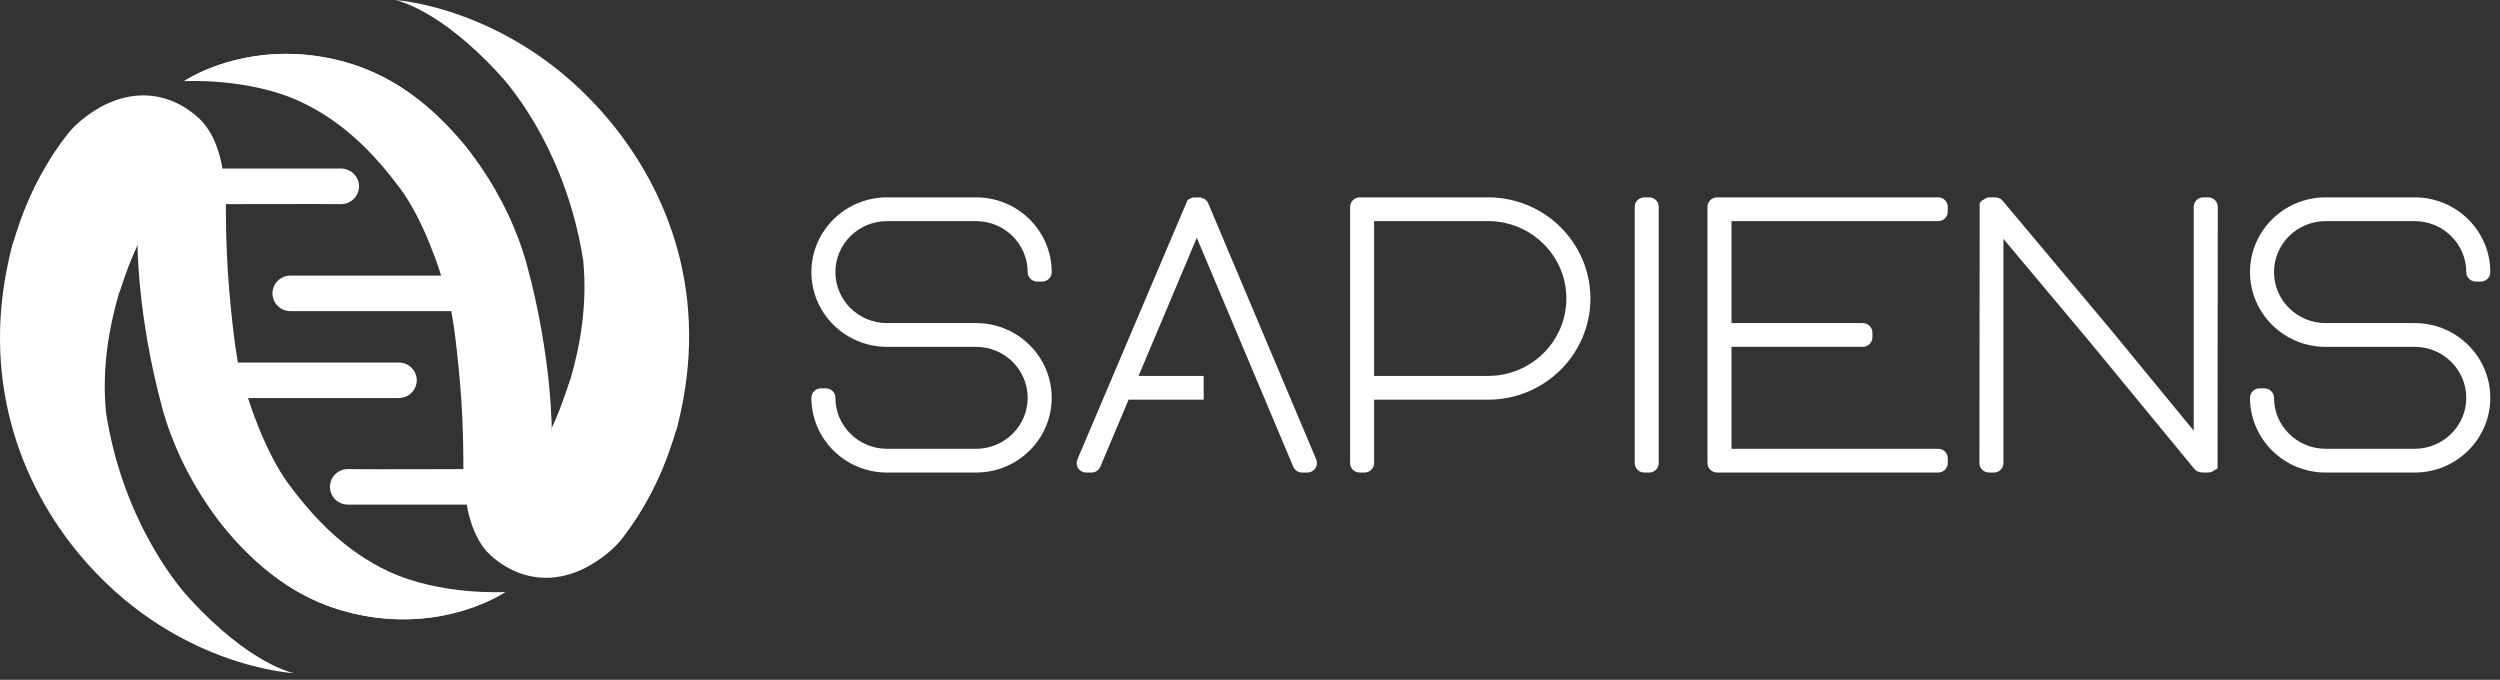 <svg xmlns="http://www.w3.org/2000/svg" width="228" height="62" viewBox="0 0 228 62" fill="none"><rect x="0" y="0" width="228" height="62" fill="#333333" stroke="none"/><path d="M26.081 4.914C20.415 4.914 16.781 7.405 16.781 7.405C16.781 7.405 22.641 7.054 27.413 9.279C31.385 11.13 34.219 14.136 36.494 17.187C38.769 20.244 40.234 25.134 40.234 25.134H26.45C26.45 25.134 26.03 25.134 25.669 25.352C25.374 25.531 25.194 25.716 25.033 26.011C24.93 26.202 24.85 26.497 24.85 26.695C24.85 26.869 24.85 26.983 24.914 27.21C25.003 27.521 25.179 27.778 25.379 27.949C25.555 28.1 25.702 28.2 25.923 28.278C26.251 28.388 26.482 28.374 26.482 28.374H41.155C41.155 28.374 41.546 30.163 41.965 35.062C42.302 38.993 42.259 42.78 42.259 42.78C42.259 42.78 33.338 42.816 31.763 42.78C31.27 42.769 30.862 42.965 30.557 43.266C30.369 43.453 30.23 43.693 30.157 43.942C30.102 44.12 30.071 44.32 30.101 44.547C30.107 44.861 30.291 45.238 30.486 45.456C30.633 45.623 30.779 45.738 30.95 45.826C31.229 45.972 31.505 46.021 31.725 46.021H42.573C42.573 46.021 42.949 48.993 44.719 50.623C46.498 52.254 49.542 53.658 53.283 51.841C54.243 51.372 55.761 50.35 56.659 49.211C60.953 43.751 61.625 38.475 61.625 38.475L56.453 43.069L52.049 42.222L50.021 39.683C50.021 39.683 49.837 37.229 49.183 32.936C48.531 28.643 47.906 24.972 47.403 22.783C46.903 20.594 44.293 15.386 42.015 12.827C39.743 10.268 36.161 6.506 29.869 5.281C28.541 5.022 27.289 4.914 26.119 4.914C26.106 4.914 26.094 4.914 26.081 4.914Z" fill="white"></path><path d="M19.409 6.118C17.766 6.748 16.781 7.405 16.781 7.405C16.781 7.405 36.583 -0.123 43.814 22.533C46.421 32.754 46.035 37.867 47.273 43.781C48.514 49.696 55.535 50.468 58.241 46.729C60.766 43.244 61.898 38.341 61.898 38.341C61.445 40.087 59.475 41.624 59.475 41.624C59.475 41.624 57.567 43.314 54.45 43.078C51.334 42.841 50.321 39.327 50.321 39.327C50.321 39.327 50.369 32.69 48.053 24.156C46.398 18.067 42.038 11.227 36.019 7.617C34.642 6.789 33.125 6.133 31.589 5.692C29.633 5.132 27.786 4.912 26.095 4.912C23.393 4.912 21.094 5.475 19.409 6.118Z" fill="white"></path><path d="M36.021 -1.14441e-05C36.099 0.014 40.047 0.762 45.578 6.825C46.943 8.28 51.695 14.227 53.183 23.711C54.018 31.88 50.295 39.125 50.295 39.125C50.295 39.125 50.607 42.791 54.551 43.226C60.291 43.575 61.758 38.946 61.758 38.946C64.866 26.972 60.867 17.343 55.561 10.972C47.01 0.709 36.17 0.009 36.021 -1.14441e-05Z" fill="white"></path><path d="M51.138 37.111C50.879 37.79 50.295 39.125 50.295 39.125C50.295 39.125 50.674 43.339 55.414 43.429C58.177 43.482 59.975 41.806 60.923 40.489C61.511 39.67 61.749 38.97 61.749 38.97C61.749 38.97 60.258 40.404 58.362 41.151C56.849 41.748 55.202 41.236 53.985 40.581C51.247 39.091 51.987 34.698 51.987 34.698C51.987 34.698 51.398 36.434 51.138 37.111Z" fill="white"></path><path d="M13.063 8.7C11.991 8.7 10.821 8.946 9.575 9.553C8.615 10.02 7.097 11.041 6.198 12.185C1.906 17.645 1.237 22.916 1.237 22.916L6.406 18.325L10.811 19.172L12.834 21.709C12.834 21.709 13.023 24.165 13.671 28.458C14.33 32.751 14.953 36.425 15.453 38.611C15.957 40.8 18.567 46.008 20.841 48.569C23.117 51.129 26.697 54.889 32.993 56.111C40.774 57.627 46.081 53.989 46.081 53.989C46.081 53.989 40.215 54.343 35.443 52.114C31.473 50.262 28.638 47.261 26.365 44.204C24.089 41.151 22.622 36.301 22.622 36.301H36.357C36.357 36.301 36.626 36.313 36.963 36.193C37.178 36.112 37.395 35.97 37.577 35.778C37.727 35.613 37.85 35.41 37.925 35.192C37.973 35.056 38.009 34.869 38.009 34.721C38.009 34.629 38.009 34.565 37.991 34.463C37.974 34.332 37.942 34.207 37.897 34.094C37.779 33.784 37.571 33.545 37.347 33.382C37.178 33.258 37.022 33.185 36.866 33.136C36.586 33.052 36.365 33.061 36.365 33.061H21.702C21.702 33.061 21.313 31.235 20.894 26.33C20.559 22.402 20.598 18.617 20.598 18.617C20.598 18.617 29.518 18.594 31.093 18.617C31.243 18.618 31.302 18.603 31.426 18.582C31.791 18.519 32.009 18.35 32.199 18.2C32.333 18.096 32.453 17.931 32.531 17.797C32.693 17.509 32.755 17.185 32.743 16.93C32.739 16.844 32.731 16.739 32.714 16.676C32.645 16.296 32.411 15.958 32.135 15.734C31.789 15.456 31.381 15.373 31.185 15.373H20.285C20.285 15.373 19.913 12.404 18.134 10.774C16.954 9.687 15.209 8.7 13.071 8.7C13.069 8.7 13.066 8.7 13.063 8.7Z" fill="white"></path><path d="M4.615 14.664C2.093 18.15 0.961 23.055 0.961 23.055C1.413 21.308 3.382 19.773 3.382 19.773C3.382 19.773 5.29 18.08 8.41 18.316C11.526 18.556 12.538 22.066 12.538 22.066C12.538 22.066 12.487 28.706 14.806 37.238C16.459 43.328 20.818 50.167 26.838 53.777C28.218 54.605 29.734 55.263 31.27 55.702C36.35 57.156 40.709 56.321 43.446 55.275C45.094 54.648 46.081 53.989 46.081 53.989C46.081 53.989 26.274 61.517 19.045 38.864C16.441 28.64 16.823 23.531 15.585 17.616C14.842 14.083 12.042 12.385 9.329 12.385C7.498 12.385 5.707 13.159 4.615 14.664Z" fill="white"></path><path d="M1.099 22.448C-2.009 34.425 1.927 44.178 7.234 50.552C15.769 60.797 26.646 61.385 26.835 61.395H26.837C26.738 61.377 22.797 60.619 17.278 54.569C15.913 53.115 11.163 47.17 9.677 37.683C8.837 29.517 12.566 22.271 12.566 22.271C12.566 22.271 12.25 18.601 8.305 18.168C8.097 18.156 7.894 18.15 7.697 18.15C2.463 18.15 1.099 22.448 1.099 22.448Z" fill="white"></path><path d="M1.935 20.907C1.347 21.727 1.107 22.426 1.107 22.426C1.107 22.426 2.597 20.993 4.495 20.246C6.01 19.648 7.659 20.155 8.873 20.816C11.61 22.299 10.87 26.698 10.87 26.698C10.87 26.698 11.458 24.957 11.719 24.281C11.979 23.605 12.566 22.272 12.566 22.272C12.566 22.272 12.185 18.055 7.445 17.965C7.401 17.964 7.359 17.964 7.317 17.964C4.63 17.964 2.869 19.608 1.935 20.907Z" fill="white"></path><path d="M94.336 36.281C94.336 33.384 91.952 31.026 89.023 31.026H80.891C77.429 31.026 74.612 28.24 74.612 24.816C74.612 21.393 77.429 18.607 80.891 18.607H89.023C92.484 18.607 95.304 21.393 95.304 24.816C95.304 24.96 95.187 25.076 95.043 25.076H94.597C94.453 25.076 94.339 24.96 94.339 24.816C94.339 21.919 91.952 19.561 89.023 19.561H80.891C77.961 19.561 75.575 21.919 75.575 24.816C75.575 27.713 77.961 30.072 80.891 30.072H89.023C92.484 30.072 95.304 32.858 95.304 36.281C95.304 39.704 92.484 42.49 89.023 42.49H80.891C77.429 42.49 74.612 39.704 74.612 36.281C74.612 36.138 74.729 36.022 74.871 36.022H75.316C75.46 36.022 75.575 36.138 75.575 36.281C75.575 39.178 77.96 41.535 80.891 41.535H89.023C91.952 41.535 94.336 39.178 94.336 36.281Z" fill="white"></path><path d="M89.023 43.096H80.889C77.091 43.096 74 40.037 74 36.281C74 35.805 74.391 35.416 74.872 35.416H75.316C75.797 35.416 76.189 35.805 76.189 36.281C76.189 38.844 78.297 40.929 80.889 40.929H89.023C91.615 40.929 93.723 38.844 93.723 36.281C93.723 33.718 91.615 31.632 89.023 31.632H80.889C77.091 31.632 74 28.574 74 24.816C74 21.057 77.091 18 80.889 18H89.023C92.824 18 95.915 21.057 95.915 24.816C95.915 25.292 95.524 25.681 95.043 25.681H94.596C94.115 25.681 93.723 25.292 93.723 24.816C93.723 22.253 91.615 20.168 89.023 20.168H80.889C78.297 20.168 76.189 22.253 76.189 24.816C76.189 27.379 78.297 29.465 80.889 29.465H89.023C92.824 29.465 95.915 32.524 95.915 36.281C95.915 40.037 92.824 43.096 89.023 43.096Z" fill="white"></path><path d="M119.474 42.133L109.63 18.765C109.629 18.761 109.626 18.756 109.621 18.75C109.615 18.741 109.614 18.732 109.606 18.721C109.603 18.717 109.599 18.715 109.597 18.709C109.591 18.703 109.585 18.698 109.579 18.69C109.567 18.678 109.557 18.669 109.547 18.661C109.541 18.654 109.533 18.649 109.526 18.647C109.511 18.637 109.497 18.633 109.482 18.625L109.459 18.617C109.439 18.61 109.415 18.608 109.391 18.608H108.91C108.883 18.608 108.861 18.61 108.837 18.617C108.831 18.62 108.825 18.622 108.817 18.625C108.802 18.633 108.787 18.637 108.773 18.647C108.766 18.649 108.758 18.654 108.751 18.661C108.739 18.669 108.731 18.678 108.722 18.69C108.714 18.698 108.707 18.703 108.702 18.709C108.699 18.715 108.695 18.717 108.693 18.721C108.685 18.732 108.682 18.741 108.678 18.75C108.675 18.756 108.67 18.761 108.667 18.765L98.825 42.133C98.79 42.212 98.799 42.305 98.849 42.375C98.895 42.447 98.975 42.491 99.064 42.491H99.547C99.653 42.491 99.748 42.429 99.787 42.331L102.521 35.844H109.162V34.891H102.922L109.149 20.106L118.511 42.331C118.55 42.429 118.646 42.491 118.751 42.491H119.233C119.322 42.491 119.403 42.447 119.45 42.375C119.498 42.305 119.509 42.212 119.474 42.133Z" fill="white"></path><path d="M119.233 43.096H118.752C118.397 43.096 118.08 42.888 117.945 42.565L109.148 21.683L103.838 34.285H109.776V36.452H102.928L100.35 42.565C100.216 42.888 99.898 43.096 99.544 43.096H99.062C98.769 43.096 98.498 42.951 98.334 42.708C98.176 42.481 98.144 42.173 98.258 41.901L108.309 18.239L108.716 18.02L109.465 18L109.89 18.163L110.137 18.421L120.04 41.901C120.152 42.166 120.122 42.469 119.961 42.71C119.8 42.951 119.529 43.096 119.233 43.096Z" fill="white"></path><path d="M143.469 27.226C143.469 23 139.99 19.562 135.717 19.562H124.708V34.889H135.717C139.99 34.889 143.469 31.452 143.469 27.226ZM123.742 42.232V18.863C123.742 18.721 123.86 18.608 124.002 18.608H135.717C140.522 18.608 144.434 22.474 144.434 27.226C144.434 31.978 140.522 35.844 135.717 35.844H124.708V42.232C124.708 42.374 124.59 42.49 124.446 42.49H124.002C123.86 42.49 123.742 42.374 123.742 42.232Z" fill="white"></path><path d="M125.319 34.284H135.718C139.651 34.284 142.854 31.117 142.854 27.227C142.854 23.335 139.651 20.166 135.718 20.166H125.319V34.284ZM124.447 43.096H124.002C123.521 43.096 123.13 42.708 123.13 42.234V18.865C123.13 18.389 123.521 18 124.002 18H135.718C140.861 18 145.046 22.139 145.046 27.227C145.046 32.313 140.861 36.452 135.718 36.452H125.319V42.234C125.319 42.708 124.929 43.096 124.447 43.096Z" fill="white"></path><path d="M157.3 19.561V30.071H169.89C170.034 30.071 170.151 30.187 170.151 30.329V30.767C170.151 30.91 170.034 31.026 169.89 31.026H157.3V41.534H176.766C176.91 41.534 177.027 41.651 177.027 41.794V42.231C177.027 42.373 176.91 42.489 176.766 42.489H156.596C156.452 42.489 156.335 42.373 156.335 42.231V18.865C156.335 18.722 156.452 18.606 156.596 18.606H176.766C176.91 18.606 177.027 18.722 177.027 18.865V19.302C177.027 19.445 176.91 19.561 176.766 19.561H157.3Z" fill="white"></path><path d="M176.764 43.096H156.596C156.115 43.096 155.722 42.71 155.722 42.234V18.865C155.722 18.386 156.115 18 156.596 18H176.764C177.246 18 177.636 18.386 177.636 18.865V19.305C177.636 19.781 177.246 20.168 176.764 20.168H157.912V29.465H169.89C170.371 29.465 170.764 29.854 170.764 30.33V30.766C170.764 31.245 170.371 31.631 169.89 31.631H157.912V40.928H176.764C177.246 40.928 177.636 41.316 177.636 41.793V42.234C177.636 42.71 177.246 43.096 176.764 43.096Z" fill="white"></path><path d="M181.135 42.232V18.864C181.135 18.855 181.138 18.845 181.141 18.835V18.82C181.145 18.799 181.15 18.777 181.159 18.758C181.159 18.758 181.159 18.756 181.162 18.756C181.162 18.75 181.165 18.75 181.167 18.748C181.174 18.731 181.186 18.716 181.194 18.702C181.199 18.698 181.201 18.692 181.206 18.69C181.221 18.674 181.238 18.661 181.255 18.649C181.258 18.646 181.262 18.646 181.265 18.645C181.282 18.634 181.297 18.628 181.314 18.62C181.318 18.62 181.326 18.617 181.331 18.616C181.353 18.611 181.375 18.605 181.397 18.605H181.973C182.051 18.605 182.125 18.642 182.174 18.7L191.971 30.384L200.683 40.988V18.864C200.683 18.721 200.801 18.605 200.945 18.605H201.389C201.534 18.605 201.649 18.721 201.649 18.864V42.232V42.261C201.649 42.267 201.649 42.271 201.646 42.276C201.643 42.297 201.635 42.319 201.626 42.339V42.341C201.623 42.343 201.621 42.346 201.621 42.349C201.611 42.366 201.602 42.383 201.59 42.395C201.585 42.399 201.582 42.404 201.579 42.407C201.565 42.424 201.549 42.435 201.531 42.447C201.529 42.45 201.526 42.45 201.523 42.453C201.506 42.462 201.49 42.47 201.47 42.476C201.465 42.476 201.461 42.479 201.455 42.482C201.435 42.486 201.414 42.491 201.389 42.491H200.945H200.942H200.813C200.734 42.491 200.661 42.455 200.613 42.397L191.279 31.058L190.991 30.71L182.103 20.108V42.232C182.103 42.375 181.986 42.491 181.842 42.491H181.397C181.253 42.491 181.135 42.375 181.135 42.232Z" fill="white"></path><path d="M201.389 43.096H200.943C200.547 43.096 200.3 42.98 200.133 42.777L190.52 31.098L182.713 21.789V42.231C182.713 42.71 182.323 43.096 181.841 43.096H181.395C180.913 43.096 180.523 42.71 180.523 42.231L180.547 18.508L180.676 18.375C180.691 18.354 180.708 18.334 180.725 18.312L181.181 18.035L181.395 18H181.973C182.229 18 182.477 18.111 182.643 18.31L192.443 29.997L200.069 39.279V18.863C200.069 18.387 200.461 18 200.943 18H201.389C201.871 18 202.261 18.387 202.261 18.863L202.24 42.713L201.715 43.032C201.663 43.053 201.624 43.062 201.604 43.068L201.389 43.096Z" fill="white"></path><path d="M225.539 36.281C225.539 33.384 223.155 31.026 220.223 31.026H212.093C208.63 31.026 205.813 28.24 205.813 24.816C205.813 21.393 208.63 18.607 212.093 18.607H220.223C223.687 18.607 226.505 21.393 226.505 24.816C226.505 24.96 226.387 25.076 226.243 25.076H225.798C225.657 25.076 225.539 24.96 225.539 24.816C225.539 21.919 223.155 19.561 220.226 19.561H212.093C209.163 19.561 206.778 21.919 206.778 24.816C206.778 27.713 209.163 30.072 212.093 30.072H220.226C223.687 30.072 226.505 32.858 226.505 36.281C226.505 39.704 223.687 42.49 220.226 42.49H212.093C208.63 42.49 205.813 39.704 205.813 36.281C205.813 36.138 205.93 36.022 206.073 36.022H206.517C206.661 36.022 206.778 36.138 206.778 36.281C206.778 39.178 209.163 41.535 212.093 41.535H220.223C223.155 41.535 225.539 39.178 225.539 36.281Z" fill="white"></path><path d="M220.224 43.096H212.093C208.292 43.096 205.201 40.037 205.201 36.281C205.201 35.805 205.592 35.416 206.073 35.416H206.517C206.998 35.416 207.39 35.805 207.39 36.281C207.39 38.844 209.498 40.929 212.09 40.929H220.224C222.816 40.929 224.924 38.844 224.924 36.281C224.924 33.718 222.816 31.632 220.224 31.632H212.09C208.292 31.632 205.201 28.574 205.201 24.816C205.201 21.057 208.292 18 212.09 18H220.224C224.025 18 227.116 21.057 227.116 24.816C227.116 25.292 226.725 25.681 226.244 25.681H225.798C225.317 25.681 224.924 25.292 224.924 24.816C224.924 22.253 222.816 20.168 220.224 20.168H212.093C209.498 20.168 207.39 22.253 207.39 24.816C207.39 27.379 209.498 29.465 212.093 29.465H220.224C224.025 29.465 227.116 32.524 227.116 36.281C227.116 40.037 224.025 43.096 220.224 43.096Z" fill="white"></path><path d="M149.701 42.232V18.863C149.701 18.723 149.818 18.607 149.96 18.607H150.405C150.552 18.607 150.666 18.723 150.666 18.863V42.232C150.666 42.374 150.552 42.49 150.405 42.49H149.96C149.818 42.49 149.701 42.374 149.701 42.232Z" fill="white"></path><path d="M150.405 43.096H149.961C149.479 43.096 149.087 42.71 149.087 42.234V18.865C149.087 18.386 149.479 18 149.961 18H150.405C150.886 18 151.277 18.386 151.277 18.865V42.234C151.277 42.71 150.886 43.096 150.405 43.096Z" fill="white"></path></svg>